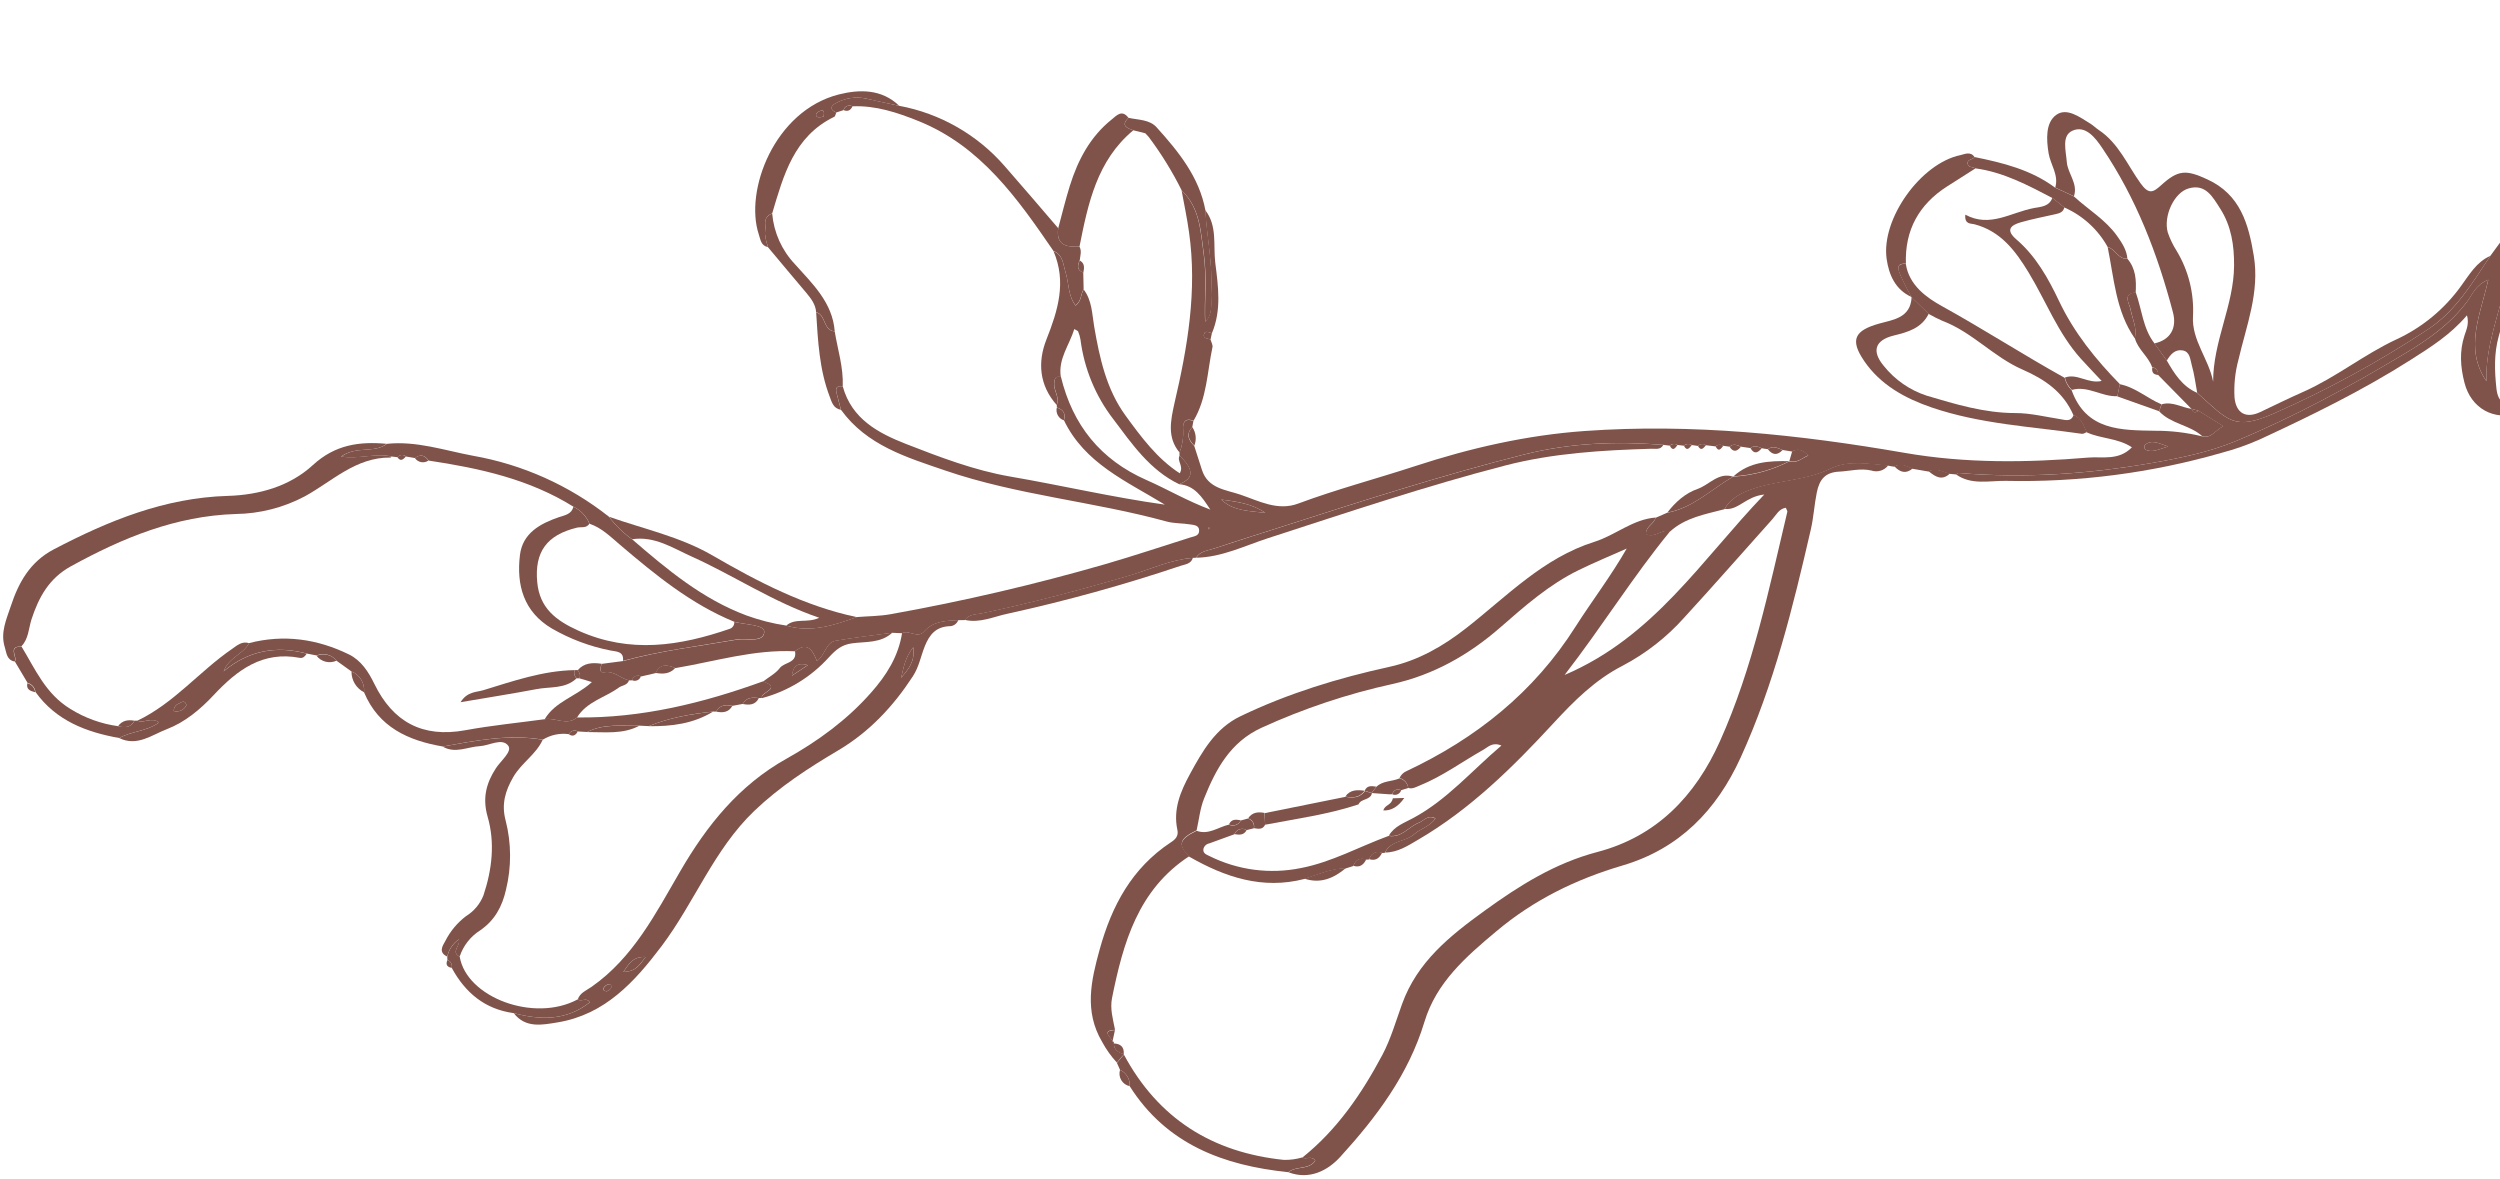 <svg width="513" height="242" viewBox="0 0 513 242" fill="none" xmlns="http://www.w3.org/2000/svg">
<path d="M535.171 23.072C539.337 16.76 543.842 10.662 547.222 3.866C547.655 2.993 548.907 2.011 547.899 1.131C546.89 0.25 546.024 1.581 545.176 2.104C543.945 2.859 543.234 4.09 542.476 5.274C536.934 13.756 531.377 22.235 525.807 30.71C525.83 31.065 525.713 31.415 525.48 31.684C525.248 31.954 524.92 32.122 524.565 32.152L517.834 42.553C517.136 44.501 516.005 46.265 514.526 47.713L511.02 52.498C507.339 58.052 503.832 63.954 498.176 67.605C488.118 74.253 477.514 80.038 466.478 84.896C458.422 88.366 457.339 86.408 450.851 80.609C447.834 79.311 446.186 76.704 444.637 73.992L442.093 70.46C439.701 67.372 439.514 63.466 438.247 59.967C435.444 60.239 436.945 62.294 437.161 63.327C437.534 65.341 438.553 67.233 438.064 69.355C438.651 71.676 440.843 73.111 441.615 75.356C441.796 75.373 441.971 75.427 442.13 75.515C442.288 75.603 442.427 75.722 442.538 75.866C442.649 76.01 442.729 76.174 442.773 76.35C442.818 76.526 442.825 76.71 442.796 76.889L449.699 83.915L449.658 83.905C450.13 84.022 450.601 84.138 451.073 84.255C452.681 85.263 454.29 86.27 456.196 87.453C454.454 88.393 453.701 90.028 451.884 89.542C448.731 88.767 445.496 88.381 442.25 88.392C435.315 88.265 428.092 88.43 425.097 80.063C424.386 79.378 423.892 78.499 423.677 77.535C415.187 72.815 407.022 67.544 398.515 62.834C395.419 61.125 391.752 58.585 391.074 54.173C388.876 53.992 389.57 55.498 389.936 56.423C390.624 57.987 391.391 59.514 392.236 60.998C393.405 62.138 394.575 63.274 395.747 64.406C396.658 64.93 397.596 65.404 398.558 65.827C404.673 68.124 409.062 73.229 414.955 75.805C419.61 77.842 423.408 80.436 425.467 85.197C427.13 85.776 427.522 87.331 428.162 88.701C431.078 90.054 434.559 89.856 437.47 91.787C434.755 94.577 431.413 93.656 428.554 93.891C415.958 94.947 403.365 95.111 390.781 92.919C369.069 89.15 347.192 86.865 325.135 88.445C313.317 89.287 301.745 91.924 290.454 95.624C282.448 98.244 274.291 100.39 266.379 103.337C262.182 104.904 258.328 102.797 254.5 101.494C251.508 100.478 247.869 100.26 246.64 96.429L245.054 91.488C243.892 90.322 243.282 89.119 244.644 87.693L244.888 86.382C242.989 85.672 242.647 86.908 242.787 88.278C242.855 89.857 242.596 91.433 242.026 92.908C242.018 93.105 242.023 93.302 242.039 93.499C245.039 96.418 245.011 98.174 241.946 99.36C245.076 99.612 246.576 101.848 248.361 104.575C243.517 102.746 239.498 100.365 235.257 98.503C225.817 94.339 220.103 87.23 217.698 77.303C216.623 77.132 216.405 77.571 216.326 78.655C216.22 80.196 217.499 81.506 216.861 83.061C216.838 83.247 216.848 83.436 216.89 83.619C218.184 84.048 218.748 84.906 218.322 86.245C222.579 95.112 231.189 98.759 239.023 103.549C228.298 102.056 217.854 99.603 207.289 97.787C199.988 96.532 192.855 93.809 185.901 91.095C180.258 88.886 174.747 85.97 172.939 79.29C171.971 79.152 171.369 79.416 171.647 80.552C171.924 81.687 172.267 82.882 172.571 84.089C177.866 91.4 185.994 93.824 193.962 96.55C208.735 101.62 224.391 102.889 239.385 107.013C240.94 107.441 242.633 107.345 244.243 107.612C244.99 107.732 246.063 107.765 246.065 108.869C246.068 109.972 245.098 110.022 244.326 110.267C238.519 112.095 232.75 114.034 226.91 115.731C212.39 119.927 197.662 123.365 182.786 126.03C180.506 126.446 178.121 126.436 175.79 126.621C171.098 128.312 166.387 129.874 161.311 128.364C158.54 127.946 155.816 127.253 153.182 126.295C144.108 122.911 136.867 116.838 129.686 110.643C127.879 109.354 126.28 107.796 124.944 106.023C116.82 99.607 107.23 95.309 97.035 93.516C91.224 92.427 85.462 90.435 79.391 91.073C76.78 93.09 73.149 91.401 70.036 93.692C73.865 94.284 77.157 92.915 80.413 93.684L81.584 93.822C81.685 93.692 81.812 93.584 81.958 93.506C82.103 93.428 82.262 93.381 82.427 93.368C82.591 93.354 82.756 93.375 82.912 93.429C83.067 93.483 83.21 93.569 83.331 93.681C83.945 93.782 84.556 93.89 85.168 93.997C86.292 93.122 87.196 93.425 87.944 94.51C98.368 96.073 108.586 98.297 117.698 103.991C119.182 104.706 120.348 105.946 120.973 107.471C123.491 108.319 125.311 110.17 127.273 111.831C134.497 117.971 141.808 123.967 150.71 127.606C152.905 128.207 156.916 128.155 156.834 129.687C156.701 131.983 153.191 130.919 151.183 131.264C143.385 132.607 135.515 133.533 127.852 135.65L123.442 136.227C123.26 136.966 122.827 138.158 124.043 137.965C126.121 137.63 127.345 139.282 129.085 139.611C129.289 139.629 129.495 139.624 129.698 139.596C129.744 139.41 129.833 139.236 129.958 139.09C130.083 138.944 130.24 138.828 130.417 138.753C130.593 138.678 130.785 138.645 130.977 138.657C131.169 138.669 131.356 138.725 131.522 138.821L134.548 138.119C135.467 136.104 136.988 136.437 138.589 137.094C146.735 135.721 154.729 133.237 163.125 133.645C165.725 131.582 166.818 133.529 167.638 135.669C169.41 134.373 169.424 131.852 171.509 131.49C175.358 130.831 179.241 130.384 183.103 129.852L185.12 129.938C186.581 129.167 188.261 131.172 189.677 129.556C191.544 127.435 194.12 127.405 196.652 127.262C197.103 127.258 197.555 127.246 197.999 127.24C198.857 126.001 200.27 126.126 201.479 125.874C211.789 123.708 221.946 121.012 232.044 118.032C236.243 116.72 240.338 114.831 244.779 114.478C244.997 114.482 245.216 114.47 245.433 114.444C246.26 113.096 247.765 112.997 249.052 112.575C254.043 110.908 259.053 109.368 264.03 107.756C280.142 102.578 296.249 97.421 312.68 93.273C322.208 90.863 331.659 90.524 341.295 91.283C341.738 91.342 342.175 91.392 342.618 91.451C342.832 91.256 343.103 91.135 343.391 91.109C343.68 91.082 343.969 91.15 344.215 91.302C344.644 91.357 345.081 91.407 345.51 91.462C345.726 91.261 346.003 91.137 346.298 91.112C346.592 91.086 346.887 91.159 347.134 91.32L348.416 91.507C348.629 91.294 348.91 91.162 349.209 91.136C349.509 91.109 349.809 91.189 350.056 91.361C350.717 91.445 351.373 91.52 352.028 91.602C352.247 91.416 352.52 91.303 352.806 91.282C353.093 91.26 353.38 91.33 353.625 91.482L354.908 91.662C355.687 90.977 356.444 91.316 357.245 91.659L359.198 91.947C359.974 91.304 360.723 91.649 361.506 91.974C361.916 92.075 362.343 92.108 362.757 92.167C363.818 91.37 364.806 91.948 365.791 92.337L367.722 92.656C368.913 92.007 369.908 92.297 371.059 93.481C369.685 94.077 368.706 95.134 367.133 94.686C363.57 96.514 359.664 97.576 355.666 97.806L355.569 97.847C351.13 100.421 347.374 104.251 342.067 105.231L339.724 106.255C339.403 107.554 337.646 108.055 337.746 109.647C339.559 110.531 340.97 108.493 342.673 109.089C345.84 106.201 349.924 105.528 353.859 104.492C354.989 102.42 357.024 101.32 359.016 100.572C364.399 98.552 370.344 98.775 375.686 96.157C379.293 94.394 383.479 95.248 387.445 95.555C387.855 95.656 388.279 95.703 388.697 95.77C390.064 94.94 391.234 95.752 392.452 96.198C393.539 96.38 394.631 96.57 395.716 96.759C397.28 95.949 398.651 96.891 400.088 97.239L401.387 97.357C401.595 97.249 401.813 97.042 402.005 97.06C415.387 98.194 428.627 97.262 441.828 94.963C447.6 93.953 453.398 92.746 458.742 90.535C470.732 85.564 482.115 79.354 493.281 72.67C498.306 69.661 502.784 66.517 506.302 61.83C507.372 60.44 507.95 58.486 510.598 57.4C508.976 64.66 505.589 71.456 510.22 78.225C509.987 70.955 512.865 64.368 514.345 57.478C514.59 56.341 514.415 54.702 516.313 54.627L516.651 53.26C517.241 49.213 519.374 45.552 522.603 43.043L523.224 41.884C525.313 37.546 528.906 34.227 531.293 30.094L531.743 28.979C531.696 28.663 531.768 28.341 531.944 28.074C532.119 27.807 532.387 27.614 532.696 27.532L534.287 24.53C534.241 24.222 534.304 23.907 534.465 23.641C534.627 23.375 534.876 23.173 535.171 23.072ZM259.646 105.241C256.483 104.829 253.118 104.94 250.592 102.508C253.764 102.915 256.923 103.342 259.646 105.241ZM444.89 91.621C442.83 92.236 441.572 92.977 440.182 92.234C440.097 92.101 440.045 91.951 440.031 91.794C440.017 91.638 440.04 91.481 440.099 91.335C441.531 90.122 442.883 90.936 444.89 91.621ZM248.038 108.609L247.866 108.393C247.945 108.34 248.026 108.244 248.09 108.252C248.153 108.261 248.21 108.383 248.264 108.455L248.038 108.609Z" fill="#80534A"/>
<path d="M387.475 95.489C383.523 95.186 379.338 94.332 375.717 96.092C370.375 98.71 364.429 98.487 359.046 100.507C357.055 101.255 355.019 102.355 353.89 104.427C356.701 104.796 358.202 101.866 362.028 101.477C349.04 115.025 339.358 130.696 321.057 138.503C328.903 128.349 335.155 118.214 342.702 109.03C340.999 108.435 339.588 110.473 337.775 109.589C337.675 107.997 339.411 107.491 339.753 106.197C335.044 106.548 331.499 109.821 327.172 111.181C316.684 114.478 309.224 122.341 300.88 128.881C296.172 132.571 291.058 135.528 285.126 136.832C274.578 139.142 264.304 142.281 254.545 146.97C249.367 149.455 246.705 154.202 244.14 158.907C242.234 162.419 240.69 166.108 241.599 170.294C241.871 171.537 241.217 172.246 240.238 172.86C232.256 178.141 228.148 185.831 225.658 194.807C223.873 201.259 222.447 207.523 226.155 213.795C226.985 215.335 228.003 216.764 229.188 218.05L230.624 216.352L230.584 216.277C229.47 215.943 228.561 215.421 228.563 214.065C228.617 213.846 228.511 213.718 228.278 213.69C228.109 212.82 225.798 211.487 228.807 211.317C228.384 209.159 227.74 207.011 228.192 204.772C230.479 193.446 233.541 182.536 244.044 175.688C241.64 173.294 241.965 172.126 245.548 170.372C246.035 168.199 246.25 165.923 247.067 163.883C249.476 157.84 252.474 152.262 258.873 149.332C267.493 145.393 276.508 142.382 285.765 140.35C294.125 138.5 301.421 134.377 307.846 128.762C312.873 124.368 317.876 119.954 323.926 116.996C327.17 115.411 330.508 114.031 333.803 112.561C330.53 118.281 326.682 123.279 323.312 128.569C314.781 142.051 302.901 151.504 288.634 158.227C287.982 158.499 287.46 159.012 287.177 159.659C287.649 159.771 288.074 160.026 288.395 160.39C288.716 160.754 288.916 161.208 288.967 161.691C289.839 161.95 290.537 161.506 291.303 161.195C296.017 159.299 300.084 156.264 304.475 153.795C305.382 153.294 306.206 152.221 308.093 152.985C301.928 158.222 296.935 164.119 290.029 167.838C288.214 168.84 286.116 169.518 284.983 171.487C287.639 171.956 289.079 169.598 291.185 168.799C292.211 168.407 293.012 167.074 294.57 167.931C293.38 169.632 291.512 169.997 290.244 171.134C288.436 172.755 285.394 172.379 284.223 174.941C286.796 174.925 288.868 173.558 290.954 172.34C301.689 166.079 310.449 157.421 318.767 148.406C323.038 143.782 327.338 139.484 332.97 136.604C337.757 134.083 342.052 130.722 345.649 126.68C351.746 120.041 357.678 113.251 363.692 106.54C364.474 105.667 365.037 104.42 366.45 104.189C366.614 104.614 366.802 104.85 366.758 105.028C362.977 120.955 359.695 137.034 352.938 152.087C347.885 163.36 339.924 171.636 327.794 174.824C319.048 177.122 311.746 181.737 304.613 186.901C297.48 192.065 290.822 197.391 287.71 206.01C286.442 209.52 285.402 213.167 283.68 216.434C279.447 224.391 274.407 231.8 267.253 237.518C268.038 238.01 269.126 237.045 269.899 238.172C268.576 240.174 265.947 239.19 264.39 240.553C268.711 242.181 272.461 240.192 274.998 237.417C282.416 229.283 289.016 220.526 292.289 209.704C294.736 201.603 300.782 196.344 307.049 191.103C314.721 184.642 323.414 180.415 332.878 177.62C344.614 174.175 352.236 166.272 357.176 155.457C364.021 140.462 367.913 124.585 371.583 108.637C372.158 106.167 372.291 103.574 372.808 101.046C373.355 98.395 374.504 96.917 377.412 96.78C379.615 96.672 381.776 96.031 383.998 96.552C384.616 96.76 385.284 96.77 385.908 96.579C386.531 96.389 387.08 96.008 387.475 95.489Z" fill="#80534A"/>
<path d="M450.865 80.612C457.346 86.409 458.429 88.368 466.492 84.899C477.525 80.043 488.126 74.26 498.182 67.613C503.824 63.93 507.344 58.06 511.025 52.506C508.174 53.738 506.687 56.403 505.003 58.693C501.587 63.445 496.996 67.23 491.678 69.675C485.115 72.739 479.377 77.399 472.706 80.371C469.715 81.699 466.777 83.134 463.823 84.544C460.869 85.953 458.81 84.805 458.52 81.519C458.38 78.949 458.647 76.373 459.313 73.886C460.946 66.846 463.717 59.986 462.479 52.496C461.399 45.952 459.724 39.907 452.919 36.794C448.599 34.811 446.968 34.807 443.462 38.01C441.784 39.539 440.914 39.919 439.258 37.637C436.559 33.886 434.728 29.348 430.636 26.652C430.049 26.267 429.554 25.746 428.955 25.38C426.762 24.039 424.102 22.002 421.918 23.588C419.733 25.173 419.904 28.618 420.372 31.448C420.76 33.808 422.504 35.908 421.733 38.496L425.575 40.274C426.451 37.639 424.296 35.648 424.107 33.243C423.919 30.838 423.008 27.834 425.269 26.819C427.944 25.623 429.984 28.29 431.393 30.395C438.364 40.696 442.755 52.158 445.893 64.108C446.75 67.36 445.319 69.771 442.076 70.471L444.62 74.002C445.369 72.736 446.307 71.641 447.861 71.902C449.414 72.163 449.427 73.784 449.749 74.916C450.29 76.805 450.513 78.718 450.865 80.612ZM454.136 78.33C453.241 73.618 449.706 69.841 450.003 64.886C450.245 60.184 449.078 55.517 446.651 51.482C445.897 50.304 445.287 49.04 444.833 47.716C443.887 44.384 446.093 39.517 449.113 38.66C452.602 37.666 454.026 40.384 455.571 42.791C457.893 46.398 458.465 50.422 458.431 54.549C458.378 62.648 454.115 70.025 454.136 78.33Z" fill="#80534A"/>
<path d="M516.306 54.625C514.408 54.7 514.583 56.34 514.338 57.476C512.858 64.366 509.975 70.974 510.213 78.223C505.583 71.454 508.969 64.659 510.591 57.398C507.943 58.484 507.338 60.431 506.296 61.828C502.805 66.522 498.299 69.659 493.274 72.668C482.111 79.338 470.725 85.562 458.735 90.533C453.392 92.745 447.593 93.951 441.822 94.961C428.62 97.26 415.375 98.213 401.998 97.058C401.813 97.013 401.588 97.247 401.38 97.355C404.515 99.582 408.176 98.63 411.524 98.675C426.515 99.005 441.47 97.064 455.881 92.918C458.545 92.216 461.149 91.302 463.668 90.186C474.322 85.248 484.787 80.138 494.683 73.836C498.739 71.255 502.797 68.726 506.222 64.705C506.708 66.407 506.096 67.678 505.71 68.859C504.641 72.121 504.881 75.315 505.713 78.553C507.046 83.752 511.694 86.404 516.801 84.794C525.623 82.014 530.214 76.859 530.817 66.27C531.191 59.331 530.244 52.545 529.375 45.706C528.845 41.453 528.607 37.077 530.912 33.069C531.431 32.174 531.864 31.128 531.3 30.067C528.913 34.2 525.32 37.519 523.231 41.856C525.542 43.335 523.785 45.687 524.446 47.62C526.451 53.573 527.571 59.788 527.769 66.067C528.07 74.616 523.842 81.058 516.847 82.76C514.104 83.438 512.592 82.686 512.267 79.718C511.874 76.087 511.749 72.544 512.753 68.955C514.137 64.24 515.151 59.411 516.306 54.625Z" fill="#80534A"/>
<path d="M196.636 127.237C194.105 127.379 191.512 127.42 189.662 129.531C188.246 131.147 186.565 129.142 185.105 129.912C184.341 134.701 181.914 138.556 178.746 142.125C173.79 147.756 167.83 152.078 161.412 155.671C151.628 161.137 145.051 169.363 139.563 178.817C134.515 187.487 129.925 196.538 121.364 202.517C120.347 203.224 119.016 203.707 118.553 205.08C119.277 205.643 120.41 204.552 121.021 205.69C116.22 209.465 110.916 209.35 105.42 207.896C107.852 211.059 111.312 210.297 114.381 209.801C124.106 208.209 130.221 201.502 135.819 194.064C142.53 185.123 146.506 174.331 154.764 166.412C159.982 161.42 165.935 157.567 172.056 153.944C178.428 150.151 183.312 144.931 187.327 138.763C188.588 136.833 188.95 134.637 189.775 132.592C190.753 130.163 192.061 128.659 194.75 128.497C195.158 128.518 195.562 128.407 195.902 128.18C196.242 127.953 196.5 127.622 196.636 127.237ZM184.91 139.115C185.418 137.064 185.7 134.957 187.396 132.823C187.825 135.781 186.319 137.411 184.905 139.107L184.91 139.115ZM127.903 199.433C129.159 197.611 129.948 196.268 132.477 196.371C131.232 198.03 130.475 199.388 127.918 199.43L127.903 199.433ZM124.506 203.425C123.875 203.364 123.659 203.034 123.841 202.738C124.052 202.378 124.39 202.11 124.789 201.986C124.893 201.952 125.005 201.953 125.108 201.986C125.212 202.02 125.302 202.086 125.366 202.175C125.429 202.263 125.463 202.369 125.463 202.478C125.462 202.587 125.427 202.693 125.362 202.781C125.194 203.109 124.731 203.278 124.521 203.422L124.506 203.425Z" fill="#80534A"/>
<path d="M80.369 93.688C77.121 92.884 73.831 94.247 69.993 93.689C73.141 91.406 76.772 93.095 79.348 91.07C73.749 90.562 68.788 91.229 64.218 95.417C59.517 99.754 53.213 101.568 46.759 101.756C33.808 102.136 22.283 106.838 11.021 112.736C6.166 115.293 3.825 119.503 2.228 124.347C1.327 127.077 0.042 129.777 0.979 132.795C1.356 133.999 1.356 135.436 3.012 135.751C3.58 134.774 1.524 132.647 4.361 132.645C5.871 131.118 5.864 129.005 6.452 127.126C7.939 122.582 10.038 118.675 14.562 116.195C25.152 110.377 36.041 105.866 48.364 105.476C53.318 105.409 58.185 104.164 62.563 101.842C68.198 98.745 72.996 93.837 80.064 93.895C80.202 93.922 80.284 93.768 80.369 93.688Z" fill="#80534A"/>
<path d="M69.047 135.575L72.128 137.789C72.962 138.122 73.665 138.719 74.13 139.489C74.594 140.259 74.794 141.159 74.7 142.053C77.694 149.222 83.749 151.961 90.849 153.181C97.638 151.958 104.425 150.598 111.38 151.782C112.983 150.797 114.876 150.397 116.74 150.648C116.817 150.484 116.927 150.339 117.064 150.221C117.201 150.103 117.361 150.015 117.534 149.963C117.707 149.912 117.889 149.897 118.068 149.921C118.247 149.944 118.42 150.005 118.573 150.1L120.492 150.205C123.911 148.439 127.609 149.005 131.225 148.906C131.858 148.932 132.495 148.966 133.132 149.001C137.361 147.246 141.825 146.508 146.338 146.006C146.546 146.029 146.755 146.03 146.962 146.008C147.717 144.599 148.961 144.587 150.299 144.839C151.006 144.709 151.72 144.581 152.428 144.444C153.17 143.06 154.422 143.072 155.727 143.25C155.935 143.258 156.143 143.244 156.347 143.208C155.907 142.054 160.644 141.209 156.563 139.815C144.233 144.281 131.632 147.381 118.408 147.222C116.294 148.992 113.988 147.166 111.789 147.58C106.338 148.321 100.85 148.857 95.446 149.849C86.693 151.442 80.628 148.156 76.808 140.311C75.606 137.837 74.087 135.502 71.588 134.281C65.075 131.102 58.243 130.123 51.12 131.96C49.882 134.265 46.9 134.942 45.897 137.734C51.023 133.467 56.708 132.428 62.945 134.109L64.96 134.499C65.665 134.201 66.448 134.145 67.187 134.34C67.927 134.535 68.581 134.969 69.047 135.575Z" fill="#80534A"/>
<path d="M111.362 151.799C104.399 150.613 97.619 151.975 90.83 153.198C93.401 154.712 95.897 153.247 98.478 153.109C100.481 152.988 103.051 151.339 104.301 153.034C105.148 154.216 102.776 156.088 101.772 157.625C99.786 160.667 98.968 163.737 100.045 167.537C101.616 172.918 100.975 178.441 99.196 183.754C98.495 185.513 97.245 186.998 95.631 187.988C93.852 189.34 92.402 191.077 91.391 193.07C90.809 194.101 89.907 195.431 91.77 196.291C92.09 194.856 92.938 193.594 94.146 192.757C94.53 194.137 92.413 195.303 94.32 196.305C95.058 194.06 96.559 192.144 98.562 190.89C101.549 188.821 103.05 186.007 103.831 182.558C104.973 177.894 104.948 173.02 103.757 168.369C102.868 165.043 103.662 162.301 105.341 159.415C107.02 156.529 109.999 154.814 111.362 151.799Z" fill="#80534A"/>
<path d="M242.051 92.863C242.621 91.389 242.88 89.813 242.812 88.234C242.672 86.864 243.014 85.628 244.914 86.338C247.673 81.695 247.712 76.349 248.794 71.269C248.913 70.791 248.542 70.206 248.399 69.67C247.862 69.406 246.836 69.508 247.051 68.611C247.265 67.713 248.102 68.261 248.685 68.369C250.699 63.629 249.968 58.695 249.369 53.874C248.94 50.271 249.827 46.333 247.308 43.112C247.636 48.678 248.849 54.188 248.517 59.78C248.394 61.861 249.054 64.267 247.275 66.061C247.091 61.408 247.642 56.806 247.002 52.208C246.362 47.609 246.253 42.655 242.46 39.068C242.976 41.91 243.59 44.739 243.979 47.592C245.706 59.585 243.692 71.248 240.968 82.872C240.226 86.281 239.451 89.796 242.051 92.863Z" fill="#80534A"/>
<path d="M428.208 88.662C427.568 87.291 427.176 85.736 425.513 85.158C424.995 86.546 423.951 86.222 422.888 86.032C419.779 85.546 416.671 84.762 413.552 84.76C407.231 84.763 401.294 82.953 395.386 81.201C391.912 80.073 388.845 77.952 386.563 75.1C383.987 72.024 384.767 69.779 388.649 68.839C391.521 68.142 394.317 67.339 395.774 64.384C394.603 63.252 393.433 62.116 392.264 60.975C392.059 65.235 388.517 65.592 385.618 66.398C380.551 67.815 379.57 69.727 382.507 74.046C385.84 78.962 390.913 81.741 396.338 83.599C406.325 87.02 416.871 87.533 427.22 89.019C427.541 89.07 427.886 88.792 428.208 88.662Z" fill="#80534A"/>
<path d="M217.147 46.831C213.507 42.599 209.895 38.339 206.209 34.148C200.592 27.661 192.937 23.275 184.501 21.709C182.208 21.207 179.917 20.735 177.618 20.202C175.534 19.777 173.367 20.12 171.516 21.167C170.388 21.737 170.206 22.504 171.593 23.087L173.1 22.596C173.145 22.411 173.233 22.238 173.356 22.092C173.48 21.946 173.635 21.831 173.811 21.755C173.986 21.68 174.177 21.646 174.368 21.657C174.559 21.668 174.745 21.723 174.91 21.818C179.693 21.608 184.155 23.104 188.451 24.834C201.228 29.969 208.763 40.686 216.162 51.485C218.143 52.279 218.125 54.198 218.647 55.843C219.351 58.071 219.126 60.62 220.701 62.672C221.982 61.69 221.726 60.32 222.362 59.36L222.285 55.916C220.907 55.416 221.076 54.471 221.56 53.422C221.657 52.474 222.03 51.522 221.492 50.59C218.843 50.74 216.657 50.337 217.147 46.831Z" fill="#80534A"/>
<path d="M171.613 23.092C170.226 22.509 170.409 21.742 171.537 21.172C173.387 20.125 175.555 19.782 177.638 20.207C179.908 20.769 182.208 21.207 184.521 21.714C180.908 18.223 176.333 18.325 172.141 19.377C158.896 22.732 152.745 39.117 155.691 48.059C156.063 49.167 156.137 50.419 157.59 50.706C157.418 49.938 156.985 49.105 157.137 48.374C157.454 46.827 156.064 44.734 158.451 43.794C160.787 35.97 162.887 28.007 171.161 23.981C171.417 23.885 171.457 23.401 171.613 23.092ZM169.018 23.901C168.729 23.993 168.43 24.05 168.127 24.072C167.593 24.092 167.274 23.709 167.56 23.257C167.835 22.939 168.216 22.731 168.633 22.674C169.02 22.603 169.167 22.951 169.018 23.901Z" fill="#80534A"/>
<path d="M341.316 91.288C331.679 90.529 322.228 90.868 312.7 93.278C296.27 97.426 280.163 102.583 264.051 107.761C259.053 109.368 254.036 110.935 249.072 112.58C247.789 112.988 246.28 113.101 245.454 114.449C250.717 114.351 255.4 111.991 260.236 110.423C276.383 105.189 292.469 99.765 308.911 95.511C318.709 92.98 328.775 92.386 338.848 92.085C339.768 92.059 340.746 92.359 341.316 91.288Z" fill="#80534A"/>
<path d="M217.147 46.831C216.657 50.337 218.839 50.754 221.512 50.595C223.271 41.758 225.091 32.935 232.553 26.735C231.221 26.253 229.927 25.795 231.561 24.175C230.218 22.391 229.114 23.714 228.108 24.525C223.701 28.056 221.191 32.833 219.538 38.106C218.638 40.981 217.933 43.919 217.147 46.831Z" fill="#80534A"/>
<path d="M62.947 134.131C56.713 132.436 51.025 133.489 45.898 137.757C46.901 134.965 49.884 134.288 51.122 131.982C49.655 131.488 48.631 132.461 47.608 133.166C40.904 137.769 35.684 144.321 28.184 147.885C29.474 148.538 30.989 147.019 32.634 148.261C29.992 150.139 26.913 150.031 24.471 151.458C28.156 153.248 31.166 150.792 34.241 149.623C37.953 148.198 41.098 145.573 43.831 142.651C48.647 137.5 53.874 133.526 61.543 134.996C62.211 135.11 62.612 134.636 62.947 134.131ZM35.662 145.904C35.645 145.576 35.734 145.25 35.917 144.976C36.1 144.703 36.366 144.495 36.676 144.385C37.222 144.114 37.884 143.523 38.266 144.677C38.048 145.157 37.667 145.545 37.19 145.77C36.713 145.995 36.171 146.043 35.662 145.904Z" fill="#80534A"/>
<path d="M392.255 60.952C391.41 59.468 390.642 57.941 389.955 56.377C389.589 55.452 388.897 53.939 391.092 54.127C390.85 47.217 393.758 41.972 399.53 38.263C401.471 37.017 403.423 35.787 405.369 34.549C404.799 34.241 403.827 34.385 403.75 33.525C403.673 32.664 404.814 32.801 405.161 32.219C404.362 30.991 403.125 31.65 402.275 31.832C394.146 33.514 385.979 44.909 387.137 53.133C387.611 56.407 388.913 59.443 392.255 60.952Z" fill="#80534A"/>
<path d="M124.97 106.036C126.305 107.809 127.904 109.367 129.711 110.656C134.3 109.941 138.059 112.46 141.866 114.171C150.615 118.106 158.63 123.543 168.107 126.766C165.639 127.94 163.181 126.73 161.337 128.378C166.413 129.888 171.124 128.325 175.816 126.635C165.08 124.363 155.51 119.376 146.132 113.935C139.492 110.101 132.035 108.539 124.97 106.036Z" fill="#80534A"/>
<path d="M230.625 216.404L229.189 218.102L229.828 219.537C230.463 219.822 230.994 220.296 231.348 220.894C231.703 221.492 231.864 222.185 231.81 222.878C239.374 234.828 251.071 239.166 264.373 240.535C265.929 239.171 268.568 240.121 269.882 238.154C269.102 237.054 268.014 238.018 267.236 237.499C266.002 237.866 264.718 238.038 263.431 238.009C248.753 236.481 237.671 229.538 230.625 216.404Z" fill="#80534A"/>
<path d="M231.568 24.176C229.934 25.796 231.259 26.276 232.56 26.736C233.374 26.938 234.187 27.139 235.008 27.342L235.686 28.061C238.29 31.528 240.571 35.225 242.501 39.108C246.294 42.694 246.39 47.587 247.043 52.247C247.697 56.907 247.141 61.413 247.316 66.1C249.099 64.292 248.435 61.9 248.558 59.819C248.89 54.227 247.677 48.718 247.349 43.151C246.068 36.304 241.836 31.121 237.379 26.173C235.923 24.492 233.566 24.634 231.568 24.176Z" fill="#80534A"/>
<path d="M405.168 32.221C404.821 32.803 403.675 32.657 403.757 33.526C403.839 34.395 404.806 34.243 405.376 34.551C411.112 35.324 416.129 38.01 421.148 40.63C421.966 41.282 422.791 41.936 423.611 42.582C427.376 44.237 430.496 47.081 432.491 50.678C434.077 51.07 434.633 53.225 436.542 53.073C436.394 51.266 435.412 49.811 434.423 48.413C432.05 45.069 428.502 43.016 425.549 40.289L421.708 38.512C416.791 34.836 411.032 33.418 405.168 32.221Z" fill="#80534A"/>
<path d="M24.488 151.447C26.93 150.02 30.002 150.127 32.651 148.25C31.003 147.023 29.501 148.545 28.201 147.875C28 147.869 27.803 147.871 27.605 147.88C26.843 149.346 25.595 149.349 24.234 149.012C20.758 148.536 17.421 147.329 14.444 145.472C9.359 142.386 7.239 137.319 4.409 132.657C1.566 132.68 3.628 134.786 3.06 135.763L5.659 140.128C6.083 140.237 6.464 140.472 6.751 140.802C7.039 141.133 7.22 141.542 7.269 141.978C11.496 147.885 17.679 150.227 24.488 151.447Z" fill="#80534A"/>
<path d="M94.334 196.308C92.406 195.302 94.564 194.145 94.16 192.761C92.951 193.598 92.103 194.859 91.783 196.294C91.772 196.525 91.783 196.756 91.816 196.984C92.134 197.103 92.399 197.333 92.561 197.632C92.723 197.931 92.772 198.278 92.698 198.61C95.471 203.708 99.495 207.09 105.406 207.893C110.902 209.347 116.206 209.462 121.008 205.687C120.393 204.563 119.26 205.654 118.539 205.076C109.572 209.91 95.704 204.643 94.334 196.308Z" fill="#80534A"/>
<path d="M244.779 114.478C240.304 114.822 236.243 116.72 232.023 117.998C221.926 120.977 211.754 123.671 201.459 125.839C200.25 126.092 198.833 125.981 197.979 127.206C201.096 127.919 203.956 126.508 206.854 125.912C218.821 123.286 230.637 120.014 242.249 116.109C243.175 115.801 244.403 115.735 244.779 114.478Z" fill="#80534A"/>
<path d="M172.562 84.094C172.252 82.915 171.928 81.76 171.638 80.557C171.348 79.353 171.977 79.189 172.93 79.295C173.097 75.425 171.897 71.74 171.283 68.004C168.872 67.806 169.519 64.665 167.471 64.085C167.844 69.939 168.118 75.811 170.251 81.382C170.686 82.556 171.023 83.837 172.562 84.094Z" fill="#80534A"/>
<path d="M167.474 64.072C169.525 64.579 168.876 67.792 171.286 67.99C170.842 62.075 166.702 58.221 163.134 54.225C160.438 51.387 158.787 47.717 158.453 43.816C156.045 44.751 157.456 46.849 157.139 48.396C156.97 49.08 157.429 49.919 157.592 50.728C160.213 53.858 162.826 56.994 165.466 60.106C166.432 61.274 167.358 62.461 167.474 64.072Z" fill="#80534A"/>
<path d="M342.129 105.188C347.449 104.212 351.191 100.378 355.63 97.805C352.597 96.837 350.755 99.501 348.304 100.345C345.853 101.19 343.772 103.033 342.129 105.188Z" fill="#80534A"/>
<path d="M355.71 97.745C359.708 97.515 363.614 96.452 367.177 94.625C363.051 94.555 359.002 94.735 355.71 97.745Z" fill="#80534A"/>
<path d="M367.17 94.623C368.724 95.087 369.704 94.031 371.096 93.418C369.934 92.252 368.946 91.964 367.76 92.592L367.17 94.623Z" fill="#80534A"/>
<path d="M514.526 47.713C516 46.267 517.127 44.508 517.824 42.565C516.876 43.064 516.073 43.801 515.495 44.703C514.917 45.606 514.583 46.643 514.526 47.713Z" fill="#80534A"/>
<path d="M74.7 142.053C74.794 141.159 74.594 140.259 74.13 139.489C73.665 138.719 72.962 138.122 72.128 137.789C72.114 138.669 72.347 139.536 72.802 140.29C73.257 141.044 73.915 141.655 74.7 142.053Z" fill="#80534A"/>
<path d="M69.047 135.575C68.572 134.976 67.912 134.552 67.169 134.368C66.427 134.185 65.645 134.252 64.945 134.56C65.413 135.168 66.074 135.6 66.819 135.784C67.564 135.968 68.35 135.895 69.047 135.575Z" fill="#80534A"/>
<path d="M400.119 97.174C398.683 96.819 397.311 95.884 395.746 96.694C397.102 97.813 398.473 98.726 400.119 97.174Z" fill="#80534A"/>
<path d="M231.81 222.878C231.864 222.185 231.703 221.492 231.348 220.894C230.994 220.296 230.463 219.822 229.828 219.537C229.721 219.886 229.689 220.255 229.732 220.618C229.775 220.981 229.894 221.331 230.081 221.645C230.267 221.96 230.517 222.232 230.815 222.444C231.113 222.657 231.451 222.804 231.81 222.878Z" fill="#80534A"/>
<path d="M244.669 87.648C243.308 89.075 243.945 90.284 245.08 91.443C245.323 90.825 245.413 90.156 245.341 89.495C245.27 88.834 245.039 88.201 244.669 87.648Z" fill="#80534A"/>
<path d="M392.482 96.133C391.265 95.687 390.094 94.875 388.728 95.705C389.888 96.913 391.081 97.31 392.482 96.133Z" fill="#80534A"/>
<path d="M365.79 92.344C364.8 91.976 363.816 91.377 362.755 92.174C363.708 93.396 364.713 93.5 365.79 92.344Z" fill="#80534A"/>
<path d="M248.681 68.383C248.107 68.241 247.281 67.681 247.047 68.624C246.814 69.568 247.862 69.406 248.396 69.683L248.681 68.383Z" fill="#80534A"/>
<path d="M357.243 91.666C356.463 91.328 355.685 90.983 354.906 91.668C355.686 92.914 356.461 92.626 357.243 91.666Z" fill="#80534A"/>
<path d="M361.504 91.98C360.742 91.661 359.972 91.311 359.196 91.954C359.948 93.286 360.726 92.927 361.504 91.98Z" fill="#80534A"/>
<path d="M7.223 142.046C7.174 141.611 6.993 141.201 6.706 140.871C6.418 140.541 6.037 140.305 5.613 140.196C5.329 141.49 6.232 141.801 7.223 142.046Z" fill="#80534A"/>
<path d="M344.235 91.307C343.989 91.154 343.7 91.087 343.412 91.114C343.124 91.141 342.852 91.261 342.638 91.456C343.291 92.72 343.753 91.935 344.235 91.307Z" fill="#80534A"/>
<path d="M353.636 91.463C353.392 91.311 353.105 91.242 352.818 91.263C352.531 91.285 352.259 91.397 352.039 91.583C352.671 92.871 353.146 92.067 353.636 91.463Z" fill="#80534A"/>
<path d="M350.068 91.342C349.817 91.169 349.514 91.091 349.212 91.121C348.909 91.151 348.627 91.288 348.416 91.507C349.083 92.68 349.568 91.922 350.068 91.342Z" fill="#80534A"/>
<path d="M535.171 23.072C534.875 23.172 534.624 23.372 534.462 23.639C534.299 23.905 534.235 24.219 534.281 24.528C535.011 24.302 535.785 24.109 535.171 23.072Z" fill="#80534A"/>
<path d="M347.155 91.325C346.907 91.164 346.613 91.091 346.318 91.117C346.024 91.142 345.747 91.266 345.531 91.467C346.183 92.703 346.661 91.914 347.155 91.325Z" fill="#80534A"/>
<path d="M92.698 198.61C92.772 198.278 92.723 197.931 92.561 197.632C92.399 197.333 92.134 197.103 91.816 196.984C91.398 197.911 91.725 198.435 92.698 198.61Z" fill="#80534A"/>
<path d="M524.562 32.165C524.916 32.135 525.245 31.968 525.477 31.698C525.709 31.429 525.827 31.079 525.804 30.724C525.017 30.885 524.42 31.187 524.562 32.165Z" fill="#80534A"/>
<path d="M532.687 27.537C532.379 27.619 532.111 27.812 531.935 28.079C531.759 28.346 531.688 28.668 531.734 28.984C532.482 28.777 533.216 28.567 532.687 27.537Z" fill="#80534A"/>
<path d="M242.056 93.488C241.434 94.626 242.979 95.625 242.079 97.122C237.375 94.05 234.165 89.664 230.989 85.316C227.021 79.886 225.646 73.48 224.528 67.029C224.084 64.423 224.093 61.66 222.372 59.406C221.736 60.366 221.992 61.736 220.712 62.718C219.137 60.666 219.361 58.117 218.657 55.889C218.135 54.244 218.16 52.327 216.173 51.531C218.891 57.848 217.102 63.668 214.722 69.681C212.895 74.308 213.25 79.091 216.842 83.107C217.481 81.552 216.201 80.242 216.307 78.701C216.386 77.618 216.604 77.178 217.679 77.35C217.104 73.63 219.438 70.826 220.445 67.52C220.884 67.796 221.172 67.867 221.233 68.027C221.462 68.566 221.625 69.13 221.718 69.707C222.475 75.641 224.796 81.266 228.445 86.007C232.27 91.074 235.929 96.464 241.961 99.357C245.036 98.129 245.056 96.407 242.056 93.488Z" fill="#80534A"/>
<path d="M150.681 127.606C150.703 127.901 150.631 128.196 150.476 128.448C150.321 128.7 150.091 128.897 149.818 129.011C139.509 132.555 129.305 134.173 118.738 129.433C114.037 127.319 110.734 124.775 110.238 119.45C109.664 113.235 112.216 109.781 118.371 108.278C119.237 108.065 120.319 108.47 120.945 107.464C120.324 105.936 119.158 104.693 117.672 103.977C117.293 105.508 115.927 105.722 114.729 106.108C110.82 107.448 107.229 109.411 106.69 113.907C105.953 120.051 107.441 125.535 113.232 128.963C116.971 131.124 121.044 132.652 125.283 133.483C126.414 133.719 128.076 133.601 127.833 135.609C135.49 133.519 143.359 132.593 151.164 131.223C153.172 130.878 156.682 131.943 156.815 129.646C156.887 128.155 152.862 128.204 150.681 127.606Z" fill="#80534A"/>
<path d="M434.995 78.826C430.01 73.725 425.603 68.281 422.488 61.72C420.309 57.125 417.765 52.57 413.768 49.136C411.474 47.175 412.599 46.206 414.683 45.611C417.027 44.936 419.431 44.486 421.808 43.942C422.629 43.761 423.408 43.518 423.605 42.544C422.785 41.898 421.96 41.245 421.142 40.592C420.518 42.382 418.777 42.438 417.403 42.685C412.716 43.535 408.335 46.812 403.28 44.045C403.101 46.091 404.393 45.823 405.137 46.014C410.549 47.425 413.574 51.475 416.265 55.907C419.844 61.792 422.281 68.366 426.969 73.582C428.297 75.05 429.672 76.471 431.261 78.17C428.461 78.813 426.204 76.527 423.719 77.48C423.934 78.446 424.431 79.326 425.147 80.01C428.448 79.071 431.315 81.471 434.492 81.299L434.995 78.826Z" fill="#80534A"/>
<path d="M118.402 147.243C120.362 143.984 124.095 143.18 126.924 141.13C127.647 140.584 128.759 140.663 129.076 139.588C127.336 139.259 126.112 137.606 124.034 137.941C122.818 138.134 123.244 136.94 123.434 136.203C121.607 135.933 119.856 136 118.541 137.532C118.749 137.753 118.895 138.024 118.965 138.319C119.035 138.614 119.025 138.922 118.938 139.212C119.69 139.398 120.425 139.653 121.451 139.965C118.257 142.904 113.944 143.912 111.775 147.576C113.969 147.183 116.275 149.009 118.402 147.243Z" fill="#80534A"/>
<path d="M163.132 133.618C163.614 136.096 160.966 135.832 160.009 137.09C159.149 138.22 157.738 138.937 156.565 139.866C160.646 141.26 155.875 142.097 156.349 143.259C161.633 141.854 166.398 138.951 170.07 134.9C171.507 133.347 172.678 132.309 174.826 132.013C177.642 131.629 180.73 132.023 183.103 129.823C179.25 130.321 175.356 130.809 171.509 131.461C169.424 131.823 169.389 134.339 167.638 135.64C166.79 133.493 165.704 131.548 163.132 133.618ZM162.508 138.659C162.753 136.702 163.711 135.851 165.781 136.487L162.508 138.659Z" fill="#80534A"/>
<path d="M438.243 60.039C438.389 57.543 438.279 55.114 436.532 53.085C434.629 53.238 434.07 51.097 432.488 50.691C433.808 57.084 434.134 63.804 438.058 69.44C438.589 67.293 437.535 65.393 437.155 63.412C436.978 62.338 435.449 60.276 438.243 60.039Z" fill="#80534A"/>
<path d="M443.052 84.389C445.47 87.019 449.331 87.162 451.937 89.533C453.762 89.985 454.507 88.384 456.249 87.444C454.367 86.253 452.734 85.254 451.126 84.246C450.485 84.813 450.014 84.697 449.711 83.896L449.752 83.906C447.684 83.641 445.793 82.31 443.571 82.965L443.052 84.389Z" fill="#80534A"/>
<path d="M516.644 53.316C519.1 50.207 521.106 46.769 522.604 43.101C519.37 45.606 517.233 49.268 516.644 53.316Z" fill="#80534A"/>
<path d="M259.646 105.241C256.923 103.342 253.757 102.943 250.592 102.508C253.119 104.933 256.483 104.829 259.646 105.241Z" fill="#80534A"/>
<path d="M444.89 91.621C442.885 90.929 441.511 90.117 440.099 91.335C440.04 91.481 440.017 91.638 440.031 91.794C440.045 91.951 440.097 92.101 440.182 92.234C441.593 92.982 442.85 92.241 444.89 91.621Z" fill="#80534A"/>
<path d="M134.527 138.085C136.024 138.339 137.452 138.315 138.568 137.06C136.964 136.417 135.453 136.043 134.527 138.085Z" fill="#80534A"/>
<path d="M85.139 93.998C85.288 94.214 85.477 94.398 85.697 94.541C85.917 94.684 86.163 94.782 86.421 94.83C86.678 94.877 86.943 94.874 87.2 94.819C87.456 94.764 87.699 94.659 87.915 94.51C87.154 93.422 86.249 93.118 85.139 93.998Z" fill="#80534A"/>
<path d="M216.859 83.626C216.724 84.165 216.797 84.735 217.064 85.222C217.331 85.709 217.772 86.077 218.298 86.253C218.719 84.906 218.203 84.06 216.859 83.626Z" fill="#80534A"/>
<path d="M81.555 93.822C82.227 94.83 82.76 94.229 83.304 93.674C83.182 93.563 83.038 93.479 82.882 93.426C82.727 93.373 82.561 93.353 82.397 93.366C82.233 93.38 82.073 93.428 81.928 93.506C81.784 93.585 81.656 93.692 81.555 93.822Z" fill="#80534A"/>
<path d="M129.676 139.569C129.844 139.653 130.029 139.7 130.217 139.705C130.406 139.711 130.593 139.676 130.766 139.602C130.94 139.529 131.095 139.418 131.222 139.279C131.348 139.139 131.443 138.974 131.5 138.794C131.333 138.698 131.147 138.641 130.955 138.63C130.763 138.618 130.571 138.651 130.394 138.726C130.217 138.801 130.06 138.916 129.936 139.063C129.811 139.209 129.722 139.382 129.676 139.569Z" fill="#80534A"/>
<path d="M441.649 75.393C441.517 76.311 441.797 76.881 442.828 76.933C442.859 76.754 442.852 76.57 442.808 76.393C442.765 76.216 442.685 76.051 442.574 75.906C442.464 75.762 442.324 75.642 442.165 75.553C442.006 75.465 441.831 75.411 441.649 75.393Z" fill="#80534A"/>
<path d="M449.699 83.915C449.991 84.757 450.473 84.832 451.114 84.265C450.629 84.145 450.157 84.028 449.699 83.915Z" fill="#80534A"/>
<path d="M248.058 108.615L248.285 108.46C248.231 108.389 248.181 108.267 248.11 108.257C248.04 108.247 247.965 108.345 247.887 108.398L248.058 108.615Z" fill="#80534A"/>
<path d="M255.803 170.333L257.278 169.972C257.373 169.546 257.3 169.1 257.075 168.726C256.851 168.352 256.491 168.078 256.071 167.961L254.606 168.368C254.504 168.586 254.359 168.781 254.181 168.942C254.002 169.103 253.793 169.227 253.566 169.306C253.339 169.385 253.098 169.417 252.858 169.402C252.618 169.387 252.384 169.324 252.168 169.216C249.969 169.717 248.004 171.386 245.537 170.478C241.953 172.232 241.628 173.4 244.033 175.794C251.388 179.994 259.039 182.591 267.666 180.364C270.462 179.474 273.177 178.238 276.187 178.184L277.689 177.714C278.183 176.48 279.031 175.957 280.347 176.384C280.546 176.397 280.745 176.388 280.941 176.357C281.424 175.112 282.266 174.581 283.601 175.02C283.796 175.048 283.994 175.035 284.184 174.982C285.375 172.426 288.417 172.801 290.205 171.176C291.473 170.038 293.341 169.673 294.531 167.972C292.978 167.094 292.171 168.448 291.146 168.84C289.043 169.655 287.6 171.997 284.944 171.528C278.936 173.728 273.264 176.917 266.927 178.128C260.585 179.423 253.992 178.558 248.199 175.671C247.552 175.352 246.824 175.128 246.936 174.234C246.997 173.946 247.141 173.683 247.351 173.476C247.561 173.27 247.827 173.13 248.116 173.075C249.851 172.452 251.575 171.819 253.306 171.188C253.394 170.951 253.533 170.737 253.714 170.561C253.895 170.384 254.113 170.25 254.352 170.169C254.591 170.087 254.845 170.059 255.096 170.088C255.347 170.116 255.588 170.2 255.803 170.333Z" fill="#80534A"/>
<path d="M287.518 162.152L288.967 161.691C288.905 161.22 288.7 160.78 288.382 160.427C288.064 160.075 287.646 159.828 287.184 159.718C285.643 160.404 283.772 160.166 282.439 161.447L281.453 162.734C282.675 162.819 283.895 162.905 285.111 162.993C285.306 163.007 285.502 163.002 285.696 162.978C285.733 162.786 285.815 162.605 285.937 162.451C286.058 162.297 286.214 162.174 286.393 162.093C286.572 162.013 286.767 161.976 286.963 161.986C287.158 161.996 287.349 162.053 287.518 162.152Z" fill="#80534A"/>
<path d="M230.586 216.328C230.717 214.859 229.969 214.188 228.565 214.116C228.563 215.472 229.471 215.995 230.586 216.328Z" fill="#80534A"/>
<path d="M228.28 213.741L228.785 211.377C225.8 211.538 228.111 212.872 228.28 213.741Z" fill="#80534A"/>
<path d="M184.905 139.107C186.319 137.411 187.825 135.781 187.391 132.814C185.701 134.921 185.392 137.08 184.905 139.107Z" fill="#80534A"/>
<path d="M127.918 199.43C130.475 199.388 131.17 198.014 132.492 196.368C129.964 196.265 129.159 197.611 127.918 199.43Z" fill="#80534A"/>
<path d="M124.521 203.422C124.731 203.278 125.194 203.109 125.405 202.784C125.469 202.697 125.505 202.591 125.505 202.482C125.506 202.373 125.472 202.266 125.408 202.178C125.345 202.09 125.255 202.024 125.151 201.99C125.047 201.956 124.936 201.956 124.832 201.99C124.433 202.113 124.095 202.381 123.884 202.742C123.675 203.031 123.891 203.36 124.521 203.422Z" fill="#80534A"/>
<path d="M133.113 149.018C137.751 149.07 142.26 148.531 146.32 146.023C141.799 146.523 137.342 147.263 133.113 149.018Z" fill="#80534A"/>
<path d="M120.473 150.222C124.107 150.199 127.798 150.735 131.208 148.916C127.591 149.022 123.906 148.459 120.473 150.222Z" fill="#80534A"/>
<path d="M152.409 144.461C153.741 144.711 154.984 144.699 155.709 143.267C154.403 143.09 153.151 143.077 152.409 144.461Z" fill="#80534A"/>
<path d="M146.943 146.025C148.29 146.301 149.503 146.209 150.28 144.856C148.942 144.604 147.698 144.616 146.943 146.025Z" fill="#80534A"/>
<path d="M116.721 150.665C117.561 151.257 118.126 150.853 118.555 150.117C118.401 150.023 118.229 149.961 118.05 149.938C117.87 149.914 117.688 149.929 117.515 149.98C117.342 150.032 117.182 150.12 117.045 150.238C116.908 150.356 116.798 150.501 116.721 150.665Z" fill="#80534A"/>
<path d="M222.299 55.949C222.5 54.99 222.631 54.05 221.574 53.455C221.096 54.476 220.935 55.423 222.299 55.949Z" fill="#80534A"/>
<path d="M173.12 22.601C173.994 22.97 174.572 22.598 174.931 21.823C174.765 21.728 174.579 21.673 174.389 21.662C174.198 21.651 174.007 21.685 173.831 21.76C173.656 21.836 173.5 21.951 173.377 22.097C173.253 22.243 173.166 22.416 173.12 22.601Z" fill="#80534A"/>
<path d="M169.018 23.901C169.167 22.951 169.02 22.603 168.633 22.674C168.216 22.731 167.835 22.939 167.56 23.257C167.274 23.709 167.593 24.092 168.127 24.072C168.43 24.05 168.729 23.993 169.018 23.901Z" fill="#80534A"/>
<path d="M35.662 145.904C36.171 146.043 36.713 145.995 37.19 145.77C37.667 145.545 38.048 145.157 38.266 144.677C37.884 143.523 37.222 144.114 36.676 144.385C36.366 144.495 36.1 144.703 35.917 144.976C35.734 145.25 35.645 145.576 35.662 145.904Z" fill="#80534A"/>
<path d="M27.588 147.89C26.255 147.647 25.063 147.831 24.217 149.022C25.578 149.359 26.826 149.356 27.588 147.89Z" fill="#80534A"/>
<path d="M117.909 137.507C111.394 137.621 105.307 139.758 99.186 141.625C97.764 142.064 95.898 141.863 94.504 144.094C100.09 143.133 105.092 142.36 110.064 141.414C112.856 140.864 115.961 141.422 118.318 139.197C118.098 138.982 117.944 138.709 117.871 138.41C117.799 138.111 117.812 137.798 117.909 137.507Z" fill="#80534A"/>
<path d="M117.909 137.507C117.815 137.797 117.804 138.107 117.877 138.403C117.95 138.7 118.104 138.97 118.321 139.183L118.94 139.206C119.029 138.909 119.038 138.595 118.964 138.294C118.89 137.994 118.737 137.719 118.521 137.498C118.317 137.491 118.113 137.494 117.909 137.507Z" fill="#80534A"/>
<path d="M443.052 84.389L443.538 82.978C440.623 81.742 438.193 79.479 434.992 78.84L434.475 81.338C437.333 82.36 440.192 83.377 443.052 84.389Z" fill="#80534A"/>
<path d="M162.481 138.652L165.754 136.48C163.684 135.844 162.726 136.696 162.481 138.652Z" fill="#80534A"/>
<path d="M276.195 178.121C273.185 178.175 270.47 179.411 267.674 180.301C270.986 181.404 273.701 180.196 276.195 178.121Z" fill="#80534A"/>
<path d="M280.361 176.329C279.017 175.895 278.196 176.425 277.702 177.66C279.003 178.09 279.827 177.46 280.361 176.329Z" fill="#80534A"/>
<path d="M283.615 174.965C282.273 174.524 281.417 175.052 280.955 176.302C282.246 176.716 283.078 176.109 283.615 174.965Z" fill="#80534A"/>
<path d="M259.601 169.234C266.021 168.007 272.514 167.132 278.774 165.06C279.264 163.81 281.213 164.263 281.518 162.764C281.033 162.644 280.569 162.464 280.099 162.312C279.067 163.696 277.66 163.812 276.118 163.504L259.515 166.855L259.601 169.234Z" fill="#80534A"/>
<path d="M259.601 169.234L259.476 166.809C258.144 166.559 256.935 166.666 256.106 167.934C256.527 168.051 256.886 168.325 257.111 168.699C257.336 169.073 257.408 169.519 257.314 169.945C258.168 170.069 259.081 170.31 259.601 169.234Z" fill="#80534A"/>
<path d="M276.052 163.451C277.588 163.78 278.996 163.664 280.033 162.259C278.522 162.059 277.065 161.996 276.052 163.451Z" fill="#80534A"/>
<path d="M252.179 169.175C252.394 169.282 252.628 169.346 252.868 169.361C253.108 169.376 253.349 169.344 253.576 169.265C253.803 169.186 254.012 169.062 254.191 168.901C254.369 168.74 254.514 168.545 254.616 168.327C253.645 168.145 252.69 168.017 252.179 169.175Z" fill="#80534A"/>
<path d="M280.031 162.266C280.501 162.418 280.973 162.564 281.45 162.718L282.437 161.425C281.47 161.287 280.522 161.103 280.031 162.266Z" fill="#80534A"/>
<path d="M285.809 163.811C285.496 165.309 284.272 165.035 283.843 166.3C285.405 166.382 286.853 165.63 288.162 163.741L285.809 163.811Z" fill="#80534A"/>
<path d="M255.803 170.333C255.59 170.204 255.352 170.123 255.105 170.096C254.857 170.069 254.607 170.097 254.372 170.177C254.136 170.257 253.921 170.388 253.741 170.56C253.562 170.732 253.422 170.941 253.331 171.173C254.309 171.327 255.254 171.409 255.803 170.333Z" fill="#80534A"/>
<path d="M287.518 162.152C287.348 162.055 287.157 162 286.962 161.992C286.766 161.984 286.572 162.023 286.394 162.106C286.217 162.188 286.062 162.312 285.942 162.467C285.822 162.621 285.741 162.803 285.706 162.995C285.879 163.07 286.066 163.107 286.255 163.105C286.444 163.102 286.63 163.06 286.801 162.98C286.972 162.9 287.125 162.785 287.248 162.643C287.372 162.5 287.464 162.333 287.518 162.152Z" fill="#80534A"/>
</svg>
